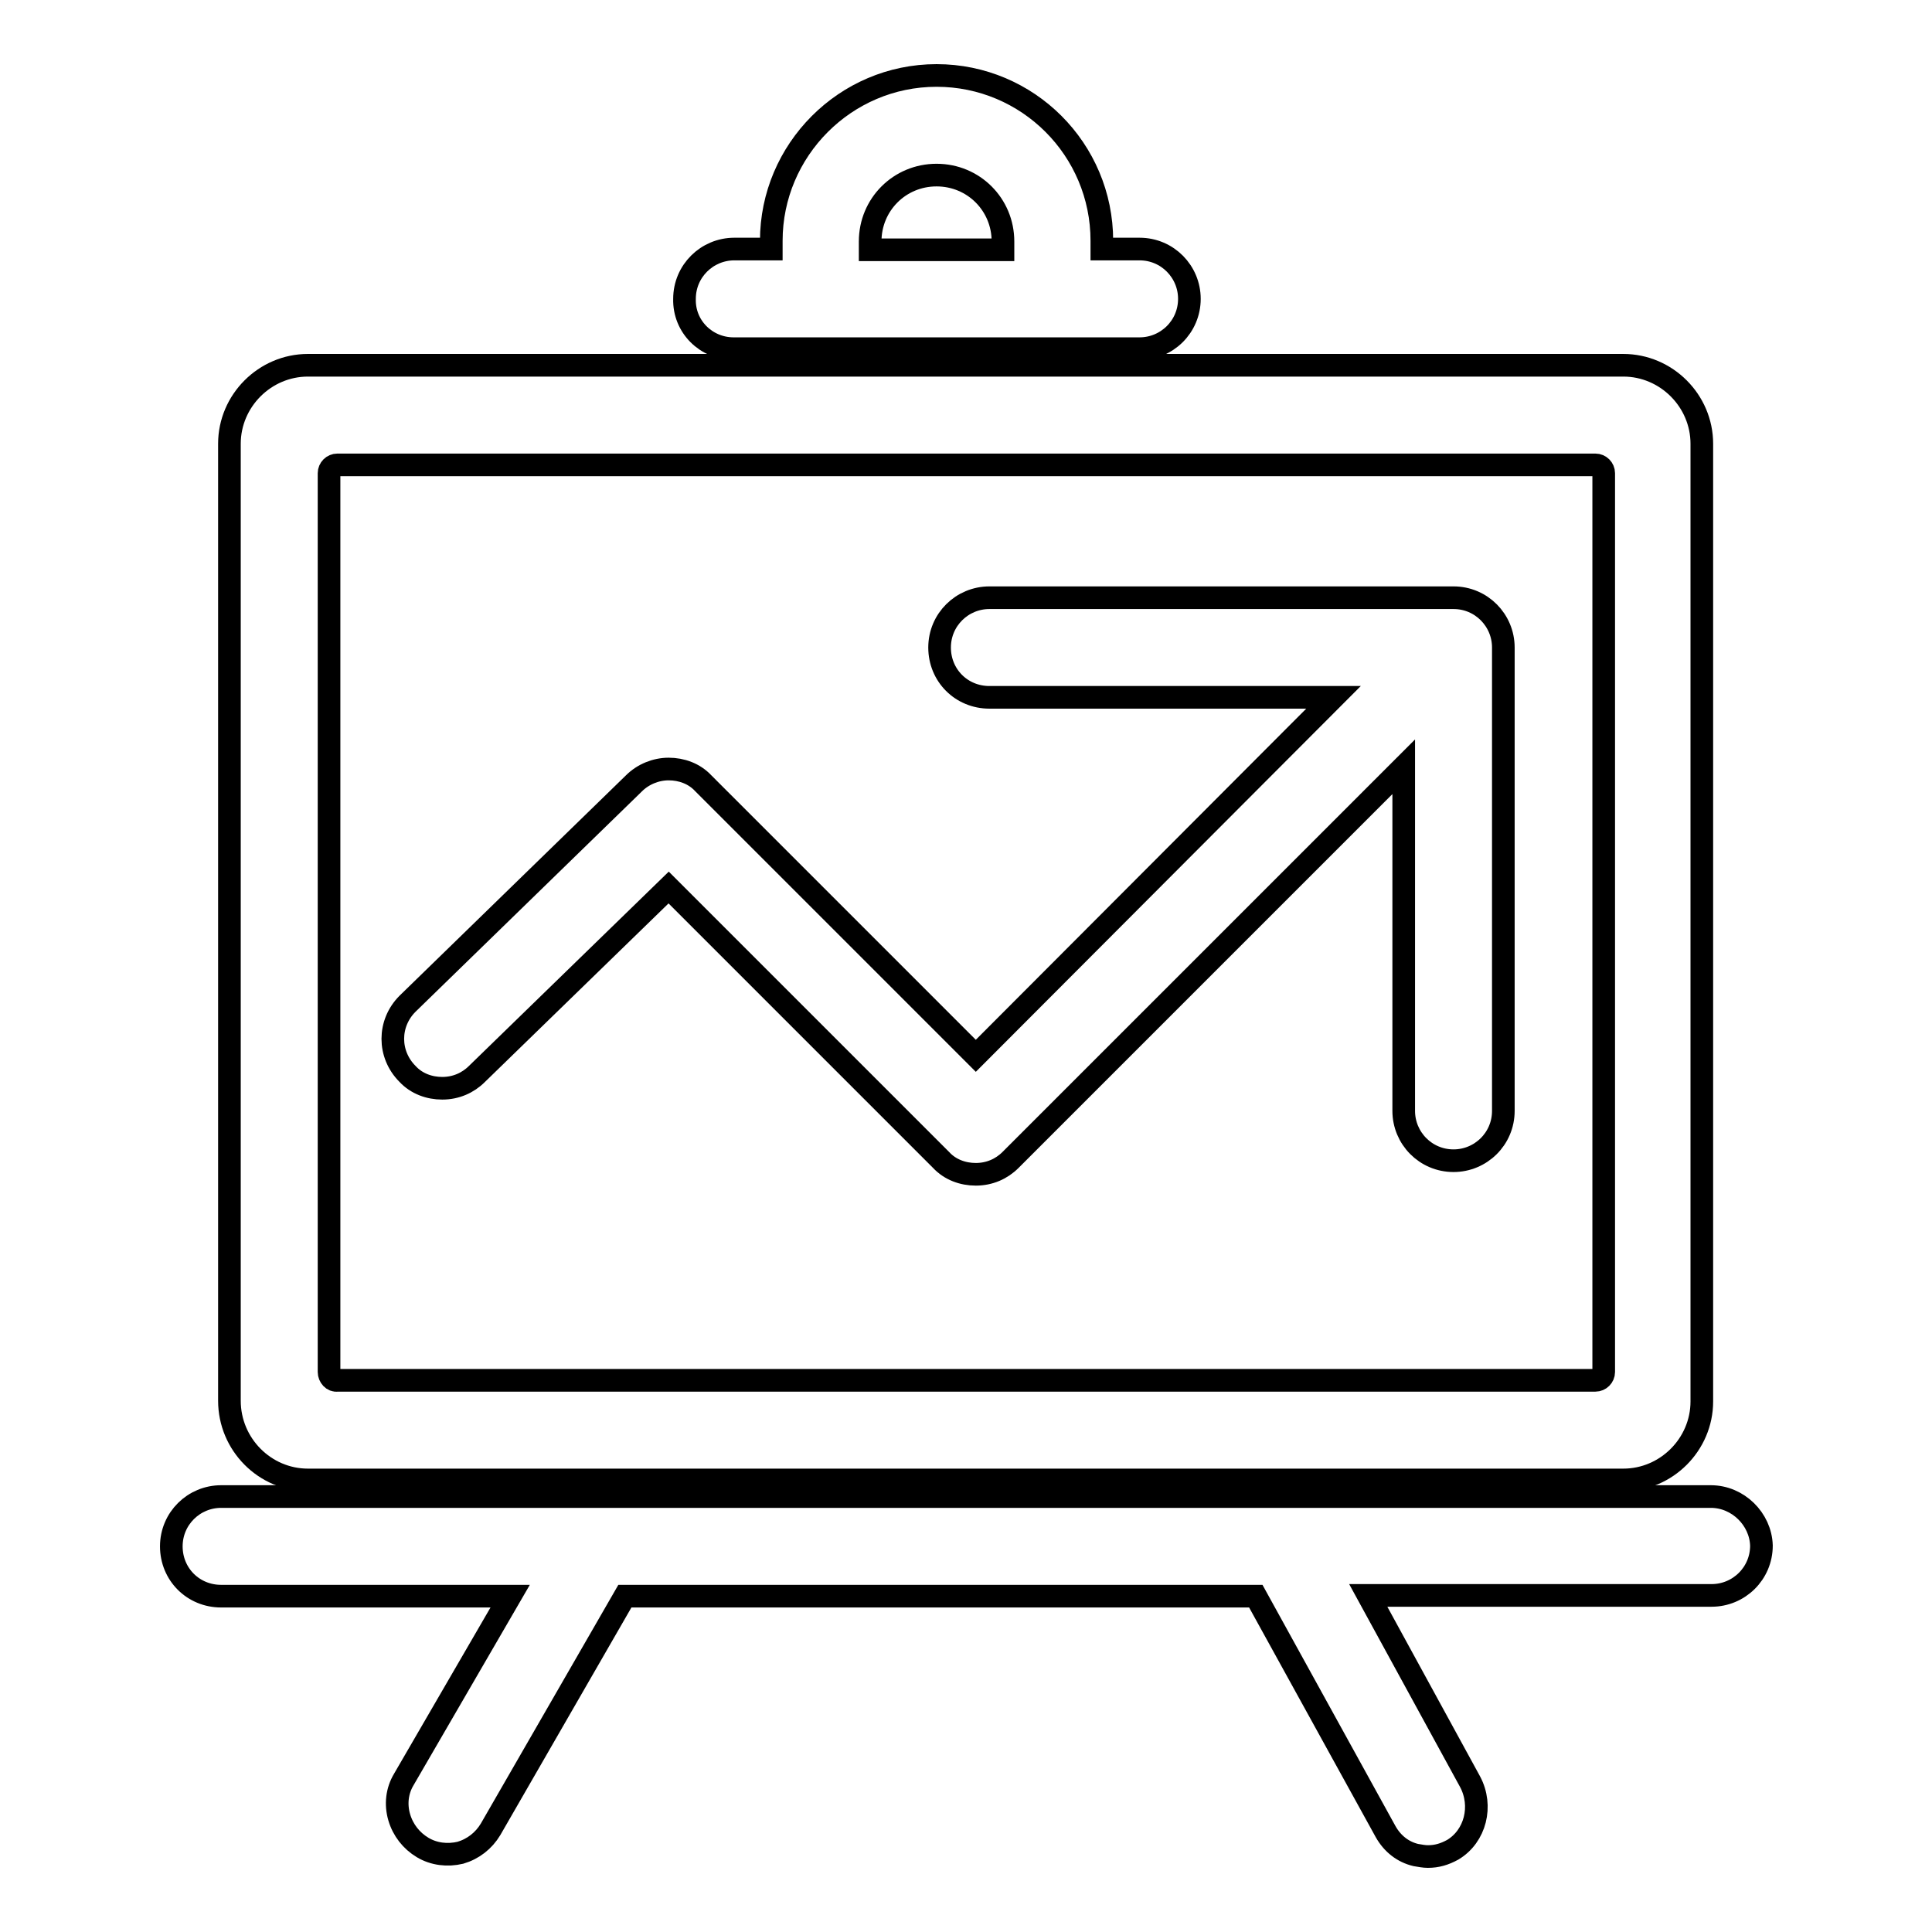 <?xml version="1.0" encoding="utf-8"?>
<!-- Svg Vector Icons : http://www.onlinewebfonts.com/icon -->
<!DOCTYPE svg PUBLIC "-//W3C//DTD SVG 1.1//EN" "http://www.w3.org/Graphics/SVG/1.1/DTD/svg11.dtd">
<svg version="1.1" xmlns="http://www.w3.org/2000/svg" xmlns:xlink="http://www.w3.org/1999/xlink" x="0px" y="0px" viewBox="0 0 256 256" enable-background="new 0 0 256 256" xml:space="preserve">
<g><g><path stroke-width="3" fill-opacity="0" stroke="#000000"  d="M58.6,144.2c1.8,0,3.4-0.7,4.6-1.9l25.4-24.7l36.1,36.1c1.2,1.3,2.9,1.9,4.6,1.9l0,0c1.8,0,3.4-0.7,4.6-1.9l52.1-52.1v45.6c0,3.6,2.9,6.6,6.6,6.6c3.6,0,6.6-2.9,6.6-6.6V85.8c0-3.6-2.9-6.6-6.6-6.6h-61.5c-3.6,0-6.6,2.9-6.6,6.6s2.9,6.6,6.6,6.6h45.6l-47.4,47.5l-36.1-36.1c-1.2-1.3-2.9-1.9-4.6-1.9s-3.4,0.7-4.6,1.9L54,133c-2.6,2.6-2.6,6.7,0,9.3C55.2,143.6,56.9,144.2,58.6,144.2z"/><path stroke-width="3" fill-opacity="0" stroke="#000000"  d="M97.2,46.2H151c3.6,0,6.6-2.9,6.6-6.6c0-3.6-2.9-6.6-6.6-6.6H146v-1.1c0-12.1-9.8-21.9-21.9-21.9c-12.1,0-21.9,9.9-21.9,21.9v1.1h-4.9c-3.6,0-6.6,2.9-6.6,6.6C90.6,43.3,93.6,46.2,97.2,46.2z M115.3,33.1v-1.1c0-4.9,3.9-8.8,8.8-8.8s8.8,3.9,8.8,8.8v1.1H115.3z"/><path stroke-width="3" fill-opacity="0" stroke="#000000"  d="M40.8,196.1h174.3c5.7,0,10.4-4.7,10.4-10.4V58.8c0-5.7-4.7-10.4-10.4-10.4H40.8c-5.7,0-10.4,4.7-10.4,10.4v126.8C30.4,191.4,35.1,196.1,40.8,196.1z M43.6,181.8V62.7c0-0.6,0.5-1.1,1.1-1.1h166.7c0.6,0,1.1,0.5,1.1,1.1v119.1c0,0.6-0.5,1.1-1.1,1.1H44.7C44.1,183,43.6,182.4,43.6,181.8z"/><path stroke-width="3" fill-opacity="0" stroke="#000000"  d="M226.7,198.3H29.3c-3.6,0-6.6,2.9-6.6,6.6s2.9,6.6,6.6,6.6h38.3l-14.1,24.3c-0.9,1.5-1.1,3.3-0.6,5c0.5,1.7,1.6,3.1,3.1,4c1.5,0.9,3.3,1.1,5,0.7c1.7-0.5,3.1-1.6,4-3.1l17.8-30.9h83.6l17.2,31.2c0.9,1.6,2.3,2.7,4,3.1c0.6,0.1,1.1,0.2,1.6,0.2c1.2,0,2.2-0.3,3.3-0.9c3-1.8,4-5.8,2.3-9l-13.5-24.7h45.5c3.6,0,6.6-2.9,6.6-6.6C233.3,201.3,230.3,198.3,226.7,198.3z"/></g></g>
</svg>